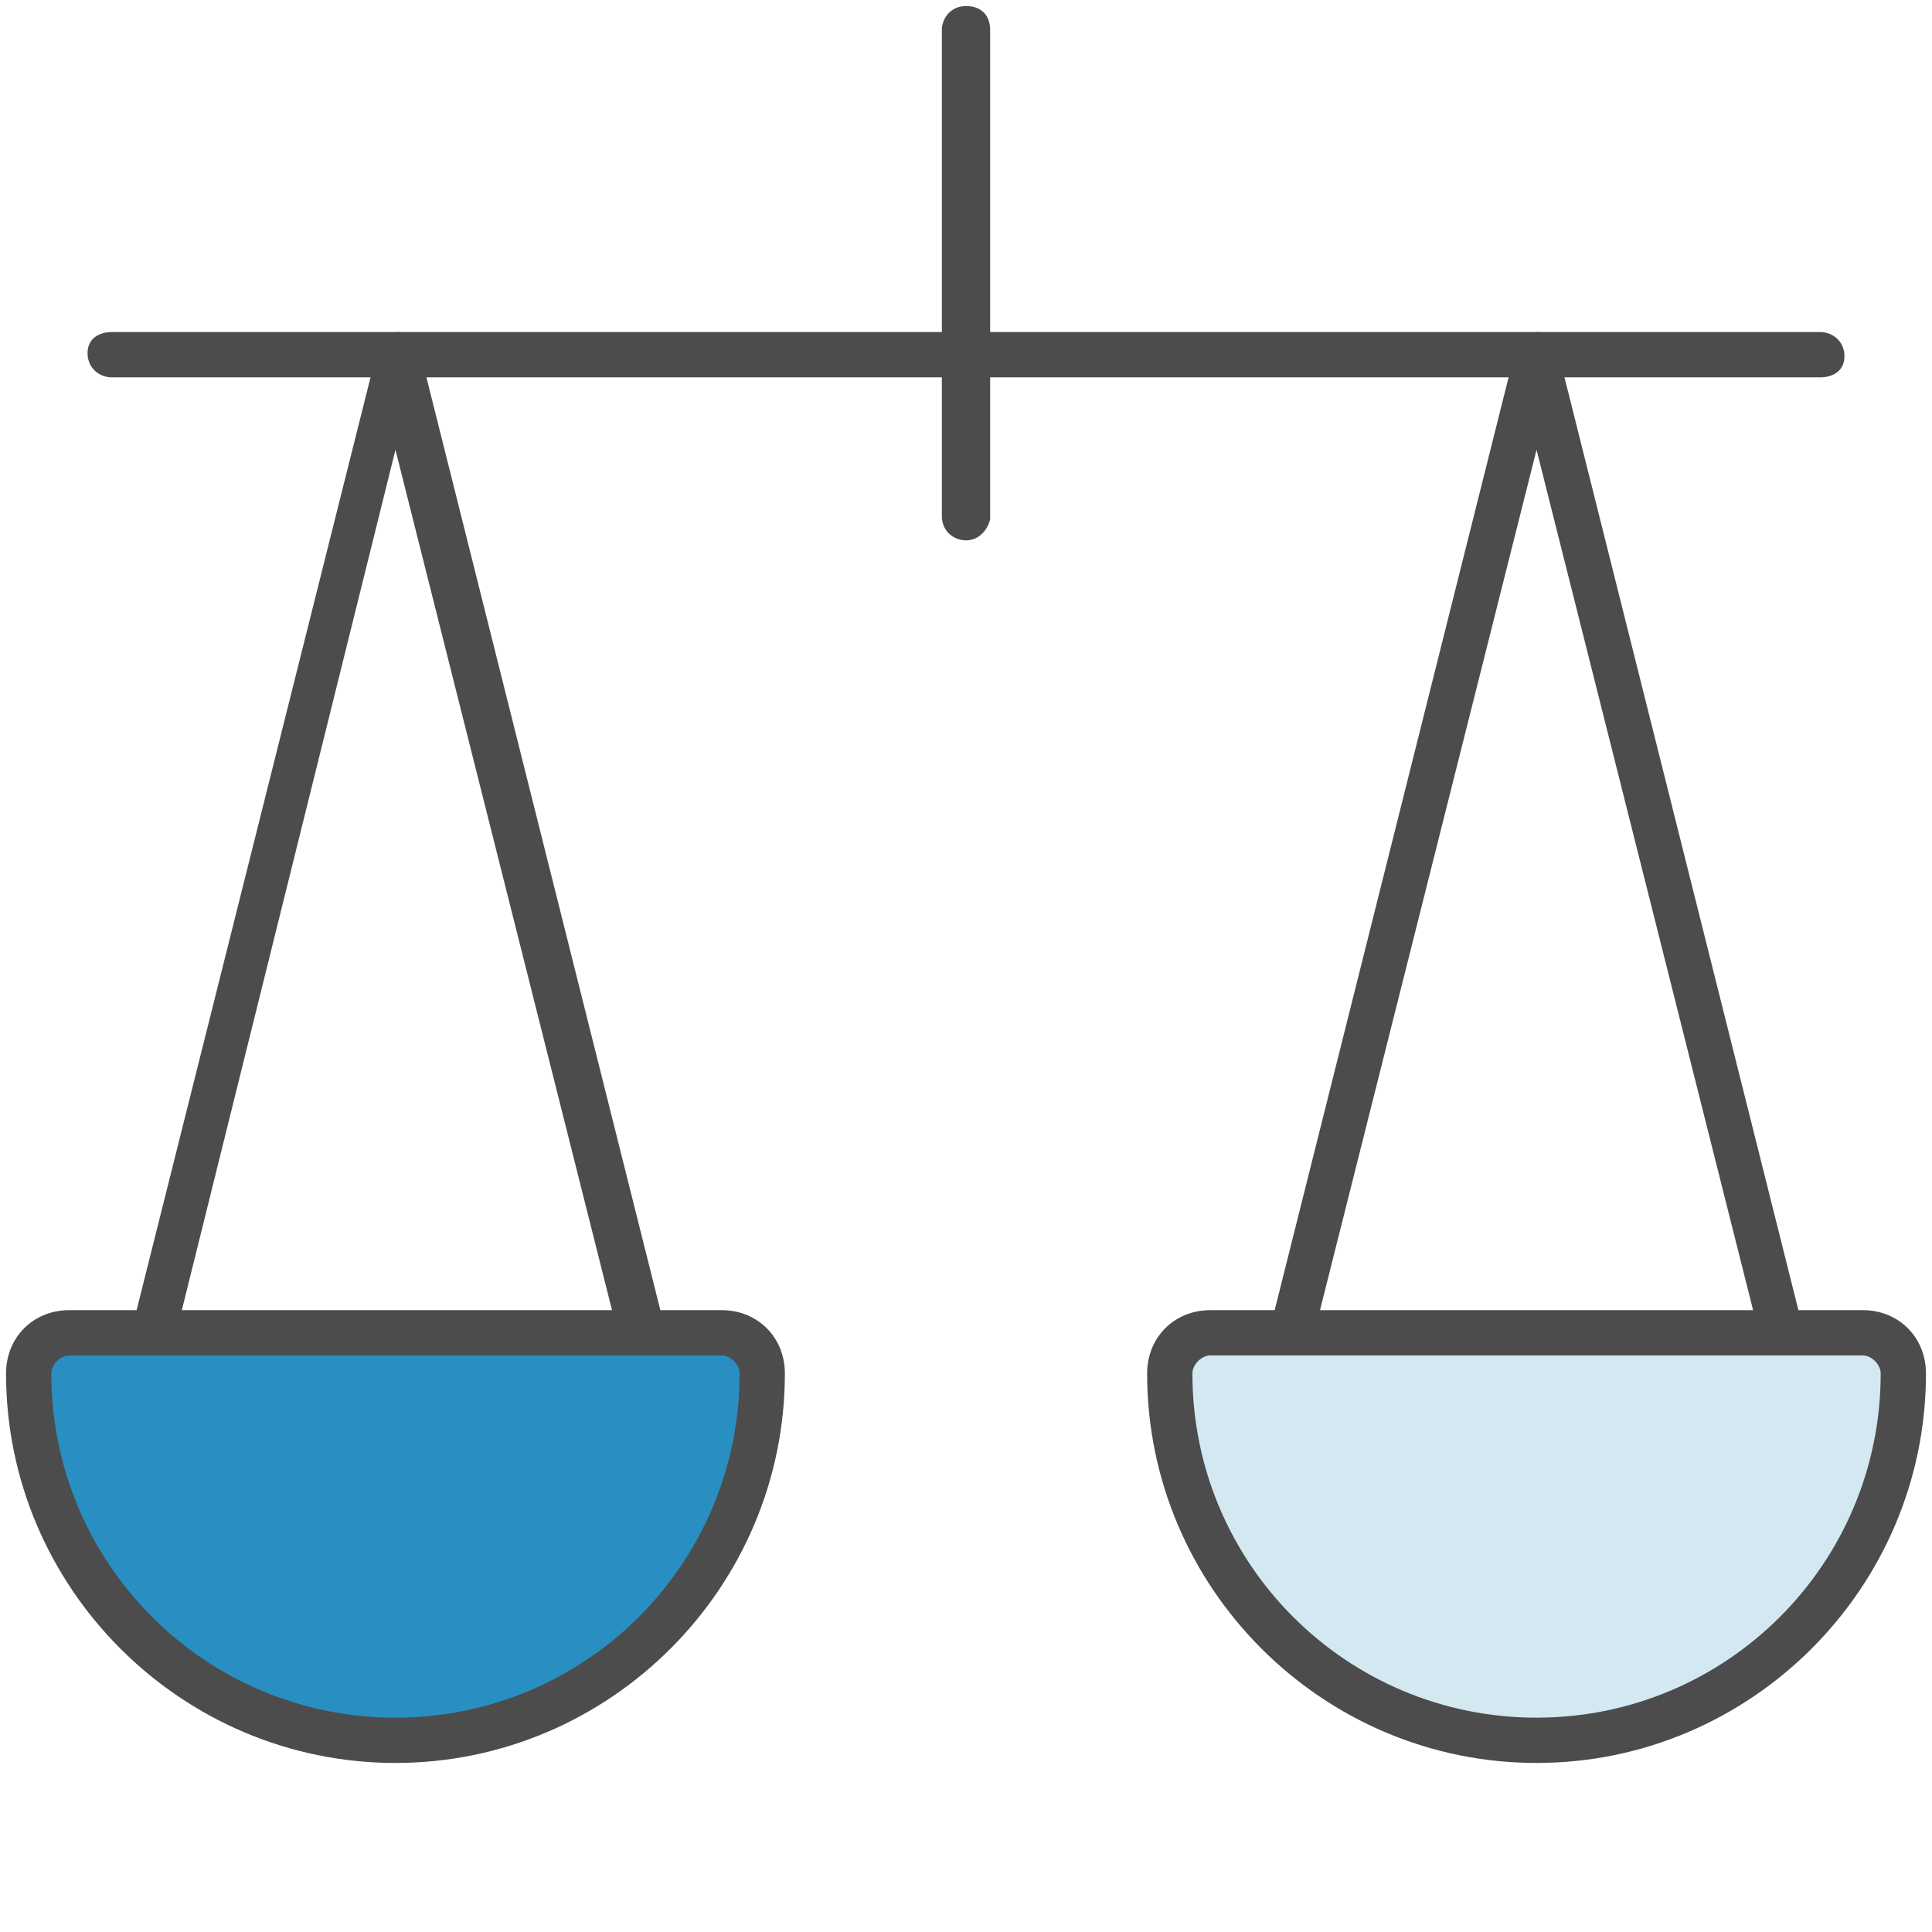 <svg xmlns="http://www.w3.org/2000/svg" viewBox="0 0 64 64">
<path fill="#4C4C4C" d="M60.3,12.5H3.7c-0.4,0-0.8-0.3-0.8-0.8S3.3,11,3.7,11h56.6c0.4,0,0.8,0.3,0.8,0.8S60.7,12.5,60.3,12.5z"/>
<path fill="#4C4C4C" d="M32,17.9c-0.4,0-0.8-0.3-0.8-0.8V1c0-0.4,0.3-0.8,0.8-0.8s0.8,0.3,0.8,0.8v16.2C32.7,17.6,32.4,17.9,32,17.9z"
	/>
<path fill="#4C4C4C" d="M21.2,44.9c-0.3,0-0.6-0.2-0.7-0.6l-7.4-29.4L5.8,44.3c-0.1,0.4-0.5,0.6-0.9,0.5c-0.4-0.1-0.6-0.5-0.5-0.9
	l8.1-32.3c0.1-0.3,0.4-0.6,0.7-0.6s0.6,0.2,0.7,0.6l8.1,32.3c0.1,0.4-0.1,0.8-0.5,0.9C21.3,44.9,21.3,44.9,21.2,44.9z"/>
<path fill="#298FC2" d="M25.3,45.5c0,6.7-5.4,12.1-12.1,12.1S1,52.2,1,45.5c0-0.7,0.6-1.3,1.3-1.3h21.6C24.7,44.1,25.3,44.7,25.3,45.5z
	"/>
<path fill="#4C4C4C" d="M13.1,58.4C6,58.4,0.2,52.6,0.2,45.5c0-1.2,0.9-2.1,2.1-2.1h21.6c1.2,0,2.1,0.9,2.1,2.1
	C26,52.6,20.2,58.4,13.1,58.4z M2.3,44.9c-0.3,0-0.6,0.3-0.6,0.6c0,6.3,5.1,11.4,11.4,11.4s11.4-5.1,11.4-11.4
	c0-0.3-0.3-0.6-0.6-0.6H2.3z"/>
<path fill="#4C4C4C" d="M59,44.9c-0.3,0-0.6-0.2-0.7-0.6l-7.4-29.4l-7.4,29.4c-0.1,0.4-0.5,0.6-0.9,0.5c-0.4-0.1-0.6-0.5-0.5-0.9
	l8.1-32.3c0.1-0.3,0.4-0.6,0.7-0.6s0.6,0.2,0.7,0.6l8.1,32.3c0.1,0.4-0.1,0.8-0.5,0.9C59.1,44.9,59,44.9,59,44.9z"/>
<path fill="#D4E8F2" d="M38.7,45.5c0,6.7,5.4,12.1,12.1,12.1S63,52.2,63,45.5c0-0.7-0.6-1.3-1.3-1.3H40.1
	C39.3,44.1,38.7,44.7,38.7,45.5z"/>
<path fill="#4C4C4C" d="M50.9,58.4c-7.1,0-12.9-5.8-12.9-12.9c0-1.2,0.9-2.1,2.1-2.1h21.6c1.2,0,2.1,0.9,2.1,2.1
	C63.8,52.6,58,58.4,50.9,58.4z M40.1,44.9c-0.3,0-0.6,0.3-0.6,0.6c0,6.3,5.1,11.4,11.4,11.4s11.4-5.1,11.4-11.4
	c0-0.3-0.3-0.6-0.6-0.6H40.1z"/>
</svg>